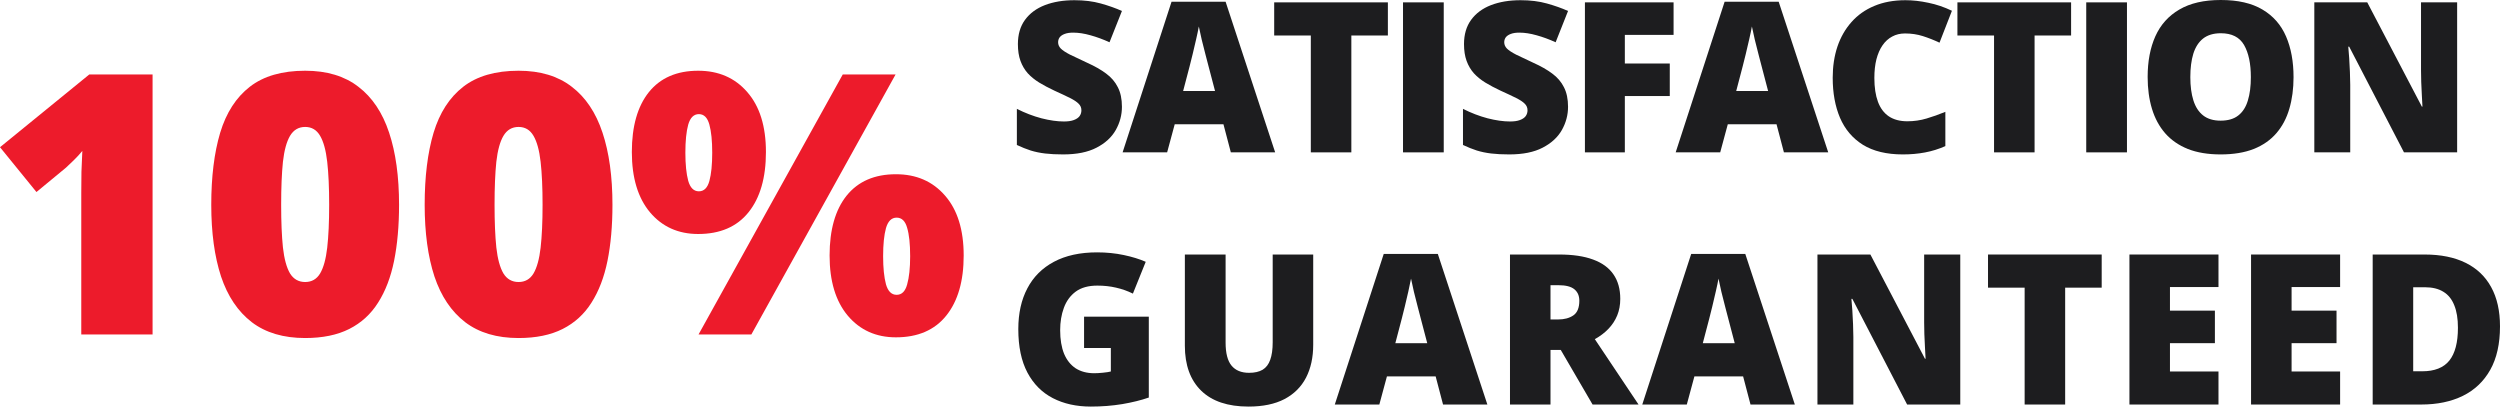 <svg width="289" height="47" viewBox="0 0 289 47" fill="none" xmlns="http://www.w3.org/2000/svg"
                    class="svgDnone">
                    <path
                        d="M129.695 12.347C129.695 13.288 129.458 14.182 128.983 15.028C128.509 15.866 127.77 16.546 126.765 17.068C125.769 17.59 124.48 17.851 122.899 17.851C122.108 17.851 121.412 17.815 120.812 17.744C120.219 17.673 119.665 17.558 119.151 17.4C118.637 17.234 118.103 17.02 117.55 16.759V12.584C118.491 13.059 119.44 13.423 120.396 13.676C121.353 13.921 122.219 14.043 122.994 14.043C123.46 14.043 123.84 13.988 124.132 13.877C124.433 13.767 124.654 13.616 124.797 13.427C124.939 13.229 125.01 13.004 125.01 12.751C125.01 12.45 124.903 12.197 124.69 11.991C124.484 11.778 124.152 11.556 123.694 11.327C123.235 11.098 122.63 10.813 121.879 10.473C121.239 10.173 120.657 9.864 120.136 9.548C119.622 9.232 119.179 8.872 118.807 8.469C118.443 8.057 118.163 7.579 117.965 7.034C117.767 6.488 117.669 5.843 117.669 5.1C117.669 3.985 117.941 3.052 118.487 2.301C119.04 1.542 119.807 0.973 120.788 0.593C121.776 0.213 122.915 0.024 124.204 0.024C125.334 0.024 126.35 0.15 127.252 0.403C128.161 0.656 128.975 0.945 129.695 1.269L128.26 4.887C127.516 4.547 126.785 4.278 126.066 4.08C125.346 3.875 124.678 3.772 124.061 3.772C123.658 3.772 123.326 3.823 123.065 3.926C122.812 4.021 122.622 4.151 122.496 4.317C122.377 4.483 122.318 4.673 122.318 4.887C122.318 5.156 122.421 5.397 122.626 5.61C122.84 5.824 123.191 6.057 123.682 6.31C124.18 6.555 124.856 6.875 125.71 7.271C126.556 7.65 127.275 8.061 127.868 8.504C128.461 8.939 128.912 9.465 129.22 10.082C129.537 10.691 129.695 11.446 129.695 12.347Z"
                        fill="#1d1d1f" />
                    <path
                        d="M142.285 17.613L141.431 14.364H135.798L134.92 17.613H129.773L135.43 0.202H141.68L147.409 17.613H142.285ZM140.459 10.521L139.711 7.674C139.632 7.366 139.518 6.927 139.367 6.357C139.217 5.78 139.067 5.187 138.917 4.578C138.774 3.962 138.664 3.455 138.585 3.06C138.514 3.455 138.411 3.946 138.276 4.531C138.15 5.108 138.015 5.681 137.873 6.251C137.739 6.82 137.62 7.294 137.517 7.674L136.77 10.521H140.459Z"
                        fill="#1d1d1f" />
                    <path d="M156.216 17.613H151.531V4.104H147.297V0.273H160.438V4.104H156.216V17.613Z"
                        fill="#1d1d1f" />
                    <path d="M162.188 17.613V0.273H166.896V17.613H162.188Z" fill="#1d1d1f" />
                    <path
                        d="M181.266 12.347C181.266 13.288 181.028 14.182 180.554 15.028C180.08 15.866 179.34 16.546 178.336 17.068C177.34 17.59 176.051 17.851 174.47 17.851C173.679 17.851 172.983 17.815 172.382 17.744C171.789 17.673 171.236 17.558 170.722 17.4C170.208 17.234 169.674 17.02 169.121 16.759V12.584C170.062 13.059 171.011 13.423 171.967 13.676C172.924 13.921 173.79 14.043 174.565 14.043C175.031 14.043 175.411 13.988 175.703 13.877C176.004 13.767 176.225 13.616 176.367 13.427C176.51 13.229 176.581 13.004 176.581 12.751C176.581 12.45 176.474 12.197 176.261 11.991C176.055 11.778 175.723 11.556 175.264 11.327C174.806 11.098 174.201 10.813 173.45 10.473C172.809 10.173 172.228 9.864 171.706 9.548C171.192 9.232 170.75 8.872 170.378 8.469C170.014 8.057 169.734 7.579 169.536 7.034C169.338 6.488 169.239 5.843 169.239 5.1C169.239 3.985 169.512 3.052 170.058 2.301C170.611 1.542 171.378 0.973 172.359 0.593C173.347 0.213 174.486 0.024 175.774 0.024C176.905 0.024 177.921 0.15 178.822 0.403C179.732 0.656 180.546 0.945 181.266 1.269L179.831 4.887C179.087 4.547 178.356 4.278 177.636 4.08C176.917 3.875 176.249 3.772 175.632 3.772C175.229 3.772 174.897 3.823 174.636 3.926C174.383 4.021 174.193 4.151 174.066 4.317C173.948 4.483 173.889 4.673 173.889 4.887C173.889 5.156 173.991 5.397 174.197 5.61C174.41 5.824 174.762 6.057 175.253 6.31C175.751 6.555 176.427 6.875 177.281 7.271C178.127 7.65 178.846 8.061 179.439 8.504C180.032 8.939 180.483 9.465 180.791 10.082C181.107 10.691 181.266 11.446 181.266 12.347Z"
                        fill="#1d1d1f" />
                    <path
                        d="M187.831 17.613H183.217V0.273H193.465V4.033H187.831V7.342H193.026V11.102H187.831V17.613Z"
                        fill="#1d1d1f" />
                    <path
                        d="M206.221 17.613L205.367 14.364H199.733L198.856 17.613H193.708L199.366 0.202H205.616L211.344 17.613H206.221ZM204.394 10.521L203.647 7.674C203.568 7.366 203.453 6.927 203.303 6.357C203.153 5.78 203.003 5.187 202.853 4.578C202.71 3.962 202.6 3.455 202.52 3.06C202.449 3.455 202.347 3.946 202.212 4.531C202.086 5.108 201.951 5.681 201.809 6.251C201.674 6.82 201.556 7.294 201.453 7.674L200.706 10.521H204.394Z"
                        fill="#1d1d1f" />
                    <path
                        d="M220.222 3.867C219.669 3.867 219.175 3.985 218.74 4.222C218.305 4.452 217.933 4.788 217.625 5.231C217.317 5.673 217.08 6.215 216.913 6.856C216.755 7.488 216.676 8.208 216.676 9.014C216.676 10.105 216.815 11.023 217.091 11.766C217.368 12.509 217.787 13.071 218.349 13.45C218.918 13.83 219.629 14.02 220.483 14.02C221.258 14.02 222.001 13.913 222.713 13.699C223.433 13.486 224.156 13.229 224.883 12.928V16.89C224.117 17.23 223.33 17.475 222.523 17.625C221.725 17.776 220.875 17.851 219.973 17.851C218.092 17.851 216.55 17.479 215.348 16.736C214.154 15.985 213.272 14.945 212.703 13.616C212.142 12.288 211.861 10.746 211.861 8.991C211.861 7.678 212.043 6.476 212.407 5.385C212.778 4.294 213.32 3.349 214.031 2.55C214.743 1.744 215.621 1.123 216.664 0.688C217.716 0.245 218.918 0.024 220.27 0.024C221.108 0.024 221.99 0.123 222.915 0.32C223.848 0.51 224.757 0.818 225.643 1.245L224.207 4.934C223.575 4.634 222.934 4.381 222.286 4.175C221.638 3.969 220.95 3.867 220.222 3.867Z"
                        fill="#1d1d1f" />
                    <path d="M235.197 17.613H230.512V4.104H226.278V0.273H239.419V4.104H235.197V17.613Z"
                        fill="#1d1d1f" />
                    <path d="M241.169 17.613V0.273H245.877V17.613H241.169Z" fill="#1d1d1f" />
                    <path
                        d="M265.133 8.919C265.133 10.256 264.971 11.473 264.647 12.573C264.331 13.664 263.832 14.605 263.152 15.395C262.472 16.186 261.599 16.795 260.531 17.222C259.464 17.641 258.187 17.851 256.701 17.851C255.246 17.851 253.985 17.641 252.917 17.222C251.858 16.795 250.984 16.19 250.296 15.407C249.608 14.617 249.098 13.672 248.766 12.573C248.434 11.473 248.268 10.248 248.268 8.896C248.268 7.093 248.564 5.527 249.157 4.199C249.758 2.862 250.683 1.831 251.933 1.103C253.182 0.368 254.779 0 256.724 0C258.701 0 260.306 0.368 261.539 1.103C262.781 1.838 263.69 2.874 264.267 4.211C264.844 5.547 265.133 7.117 265.133 8.919ZM253.202 8.919C253.202 9.963 253.32 10.861 253.558 11.612C253.795 12.363 254.17 12.94 254.684 13.344C255.198 13.747 255.87 13.948 256.701 13.948C257.562 13.948 258.246 13.747 258.752 13.344C259.266 12.94 259.634 12.363 259.855 11.612C260.085 10.861 260.199 9.963 260.199 8.919C260.199 7.354 259.938 6.116 259.416 5.207C258.895 4.298 257.997 3.843 256.724 3.843C255.878 3.843 255.194 4.049 254.672 4.46C254.158 4.871 253.783 5.456 253.546 6.215C253.316 6.974 253.202 7.876 253.202 8.919Z"
                        fill="#1d1d1f" />
                    <path
                        d="M284.045 17.613H277.901L271.568 5.397H271.461C271.501 5.768 271.536 6.215 271.568 6.737C271.6 7.259 271.627 7.793 271.651 8.338C271.675 8.876 271.687 9.362 271.687 9.797V17.613H267.535V0.273H273.655L279.965 12.323H280.036C280.012 11.944 279.989 11.505 279.965 11.007C279.941 10.501 279.917 9.991 279.894 9.477C279.878 8.963 279.87 8.508 279.87 8.113V0.273H284.045V17.613Z"
                        fill="#1d1d1f" />
                    <path
                        d="M125.318 36.61H132.802V45.956C131.909 46.265 130.885 46.518 129.73 46.715C128.576 46.905 127.366 47 126.101 47C124.433 47 122.97 46.676 121.713 46.027C120.456 45.379 119.475 44.395 118.772 43.074C118.068 41.746 117.716 40.069 117.716 38.045C117.716 36.226 118.064 34.657 118.76 33.336C119.456 32.008 120.479 30.984 121.832 30.264C123.191 29.537 124.856 29.173 126.825 29.173C127.908 29.173 128.936 29.276 129.908 29.482C130.881 29.687 131.727 29.948 132.446 30.264L130.964 33.941C130.339 33.633 129.691 33.404 129.019 33.253C128.347 33.095 127.623 33.016 126.848 33.016C125.813 33.016 124.978 33.249 124.346 33.716C123.721 34.182 123.267 34.807 122.982 35.59C122.697 36.365 122.555 37.223 122.555 38.164C122.555 39.239 122.705 40.148 123.006 40.892C123.314 41.627 123.761 42.188 124.346 42.576C124.939 42.955 125.654 43.145 126.493 43.145C126.769 43.145 127.105 43.125 127.501 43.086C127.904 43.046 128.208 42.999 128.414 42.944V40.227H125.318V36.61Z"
                        fill="#1d1d1f" />
                    <path
                        d="M151.807 29.422V39.86C151.807 41.315 151.531 42.58 150.977 43.655C150.424 44.723 149.593 45.549 148.487 46.134C147.38 46.711 145.992 47 144.324 47C141.936 47 140.113 46.387 138.856 45.162C137.599 43.936 136.97 42.204 136.97 39.967V29.422H141.679V39.599C141.679 40.824 141.908 41.714 142.367 42.267C142.825 42.821 143.501 43.098 144.395 43.098C145.035 43.098 145.557 42.979 145.96 42.742C146.364 42.497 146.656 42.113 146.838 41.591C147.028 41.069 147.123 40.397 147.123 39.575V29.422H151.807Z"
                        fill="#1d1d1f" />
                    <path
                        d="M166.816 46.763L165.962 43.513H160.328L159.451 46.763H154.303L159.961 29.351H166.211L171.939 46.763H166.816ZM164.989 39.67L164.242 36.823C164.163 36.515 164.048 36.076 163.898 35.507C163.748 34.93 163.598 34.337 163.447 33.728C163.305 33.111 163.194 32.605 163.115 32.209C163.044 32.605 162.941 33.095 162.807 33.68C162.68 34.257 162.546 34.831 162.404 35.4C162.269 35.969 162.151 36.444 162.048 36.823L161.301 39.67H164.989Z"
                        fill="#1d1d1f" />
                    <path
                        d="M180.235 29.422C181.808 29.422 183.117 29.616 184.16 30.003C185.204 30.383 185.987 30.952 186.509 31.711C187.039 32.47 187.303 33.415 187.303 34.546C187.303 35.25 187.185 35.89 186.948 36.468C186.71 37.045 186.37 37.563 185.928 38.021C185.493 38.472 184.971 38.867 184.362 39.207L189.415 46.763H184.101L180.424 40.453H179.238V46.763H174.554V29.422H180.235ZM180.164 32.969H179.238V36.93H180.116C180.836 36.93 181.425 36.772 181.883 36.456C182.342 36.139 182.571 35.574 182.571 34.76C182.571 34.198 182.381 33.759 182.002 33.443C181.622 33.127 181.01 32.969 180.164 32.969Z"
                        fill="#1d1d1f" />
                    <path
                        d="M202.359 46.763L201.505 43.513H195.872L194.994 46.763H189.847L195.504 29.351H201.754L207.483 46.763H202.359ZM200.533 39.67L199.786 36.823C199.706 36.515 199.592 36.076 199.442 35.507C199.291 34.93 199.141 34.337 198.991 33.728C198.849 33.111 198.738 32.605 198.659 32.209C198.588 32.605 198.485 33.095 198.35 33.68C198.224 34.257 198.09 34.831 197.947 35.4C197.813 35.969 197.694 36.444 197.591 36.823L196.844 39.67H200.533Z"
                        fill="#1d1d1f" />
                    <path
                        d="M226.607 46.763H220.463L214.13 34.546H214.023C214.062 34.918 214.098 35.364 214.13 35.886C214.161 36.408 214.189 36.942 214.213 37.488C214.236 38.025 214.248 38.512 214.248 38.946V46.763H210.097V29.422H216.217L222.527 41.473H222.598C222.574 41.093 222.55 40.654 222.527 40.156C222.503 39.65 222.479 39.14 222.455 38.626C222.44 38.112 222.432 37.658 222.432 37.262V29.422H226.607V46.763Z"
                        fill="#1d1d1f" />
                    <path d="M238.733 46.763H234.048V33.253H229.814V29.422H242.955V33.253H238.733V46.763Z"
                        fill="#1d1d1f" />
                    <path
                        d="M256.457 46.763H246.163V29.422H256.457V33.182H250.847V35.91H256.042V39.67H250.847V42.944H256.457V46.763Z"
                        fill="#1d1d1f" />
                    <path
                        d="M270.517 46.763H260.222V29.422H270.517V33.182H264.907V35.91H270.102V39.67H264.907V42.944H270.517V46.763Z"
                        fill="#1d1d1f" />
                    <path
                        d="M289 37.725C289 39.741 288.624 41.417 287.873 42.754C287.122 44.09 286.063 45.094 284.695 45.767C283.335 46.431 281.734 46.763 279.891 46.763H274.282V29.422H280.283C282.149 29.422 283.73 29.742 285.027 30.383C286.324 31.023 287.308 31.96 287.98 33.194C288.66 34.427 289 35.938 289 37.725ZM284.137 37.891C284.137 36.839 283.995 35.969 283.71 35.281C283.434 34.586 283.015 34.068 282.453 33.728C281.892 33.38 281.184 33.206 280.33 33.206H278.966V42.92H280.01C281.433 42.92 282.477 42.509 283.141 41.686C283.805 40.856 284.137 39.591 284.137 37.891Z"
                        fill="#1d1d1f" />
                    <path
                        d="M17.638 38.666H9.395V23.802C9.395 23.527 9.395 23.027 9.395 22.301C9.395 21.561 9.402 20.745 9.415 19.854C9.443 18.963 9.477 18.162 9.518 17.449C9.162 17.874 8.826 18.237 8.511 18.539C8.209 18.84 7.915 19.121 7.627 19.381L4.214 22.198L0 17.017L10.32 8.609H17.638V38.666Z"
                        fill="#ed1b2b" />
                    <path
                        d="M46.131 23.678C46.131 26.091 45.939 28.249 45.556 30.154C45.172 32.046 44.555 33.656 43.706 34.986C42.87 36.315 41.759 37.329 40.375 38.028C38.991 38.727 37.291 39.077 35.277 39.077C32.769 39.077 30.713 38.467 29.11 37.247C27.506 36.014 26.321 34.252 25.553 31.963C24.799 29.661 24.422 26.899 24.422 23.678C24.422 20.43 24.765 17.655 25.45 15.352C26.149 13.036 27.294 11.261 28.883 10.027C30.473 8.794 32.604 8.177 35.277 8.177C37.785 8.177 39.834 8.794 41.424 10.027C43.027 11.247 44.213 13.015 44.98 15.331C45.748 17.634 46.131 20.416 46.131 23.678ZM32.502 23.678C32.502 25.638 32.57 27.283 32.707 28.612C32.858 29.942 33.132 30.942 33.529 31.614C33.941 32.272 34.523 32.601 35.277 32.601C36.031 32.601 36.606 32.272 37.004 31.614C37.401 30.942 37.675 29.949 37.826 28.633C37.977 27.303 38.052 25.652 38.052 23.678C38.052 21.691 37.977 20.032 37.826 18.703C37.675 17.374 37.401 16.373 37.004 15.701C36.606 15.016 36.031 14.674 35.277 14.674C34.523 14.674 33.941 15.016 33.529 15.701C33.132 16.373 32.858 17.374 32.707 18.703C32.57 20.032 32.502 21.691 32.502 23.678Z"
                        fill="#ed1b2b" />
                    <path
                        d="M70.8 23.678C70.8 26.091 70.609 28.249 70.225 30.154C69.841 32.046 69.224 33.656 68.375 34.986C67.539 36.315 66.428 37.329 65.044 38.028C63.66 38.727 61.961 39.077 59.946 39.077C57.438 39.077 55.382 38.467 53.779 37.247C52.175 36.014 50.99 34.252 50.222 31.963C49.468 29.661 49.092 26.899 49.092 23.678C49.092 20.43 49.434 17.655 50.12 15.352C50.818 13.036 51.963 11.261 53.553 10.027C55.142 8.794 57.273 8.177 59.946 8.177C62.454 8.177 64.503 8.794 66.093 10.027C67.696 11.247 68.882 13.015 69.649 15.331C70.417 17.634 70.8 20.416 70.8 23.678ZM57.171 23.678C57.171 25.638 57.239 27.283 57.376 28.612C57.527 29.942 57.801 30.942 58.199 31.614C58.61 32.272 59.192 32.601 59.946 32.601C60.7 32.601 61.275 32.272 61.673 31.614C62.07 30.942 62.344 29.949 62.495 28.633C62.646 27.303 62.721 25.652 62.721 23.678C62.721 21.691 62.646 20.032 62.495 18.703C62.344 17.374 62.07 16.373 61.673 15.701C61.275 15.016 60.7 14.674 59.946 14.674C59.192 14.674 58.61 15.016 58.199 15.701C57.801 16.373 57.527 17.374 57.376 18.703C57.239 20.032 57.171 21.691 57.171 23.678Z"
                        fill="#ed1b2b" />
                    <path
                        d="M80.709 8.177C83.067 8.177 84.958 8.999 86.383 10.644C87.822 12.289 88.542 14.598 88.542 17.572C88.542 20.547 87.87 22.87 86.527 24.542C85.184 26.214 83.245 27.05 80.709 27.05C78.407 27.05 76.55 26.214 75.138 24.542C73.74 22.87 73.041 20.547 73.041 17.572C73.041 14.598 73.699 12.289 75.015 10.644C76.344 8.999 78.242 8.177 80.709 8.177ZM80.791 13.193C80.202 13.193 79.791 13.598 79.558 14.406C79.339 15.201 79.229 16.284 79.229 17.655C79.229 18.998 79.339 20.081 79.558 20.903C79.791 21.712 80.202 22.116 80.791 22.116C81.381 22.116 81.785 21.718 82.004 20.923C82.224 20.115 82.333 19.025 82.333 17.655C82.333 16.284 82.224 15.201 82.004 14.406C81.785 13.598 81.381 13.193 80.791 13.193ZM103.528 8.609L86.856 38.666H80.75L97.422 8.609H103.528ZM103.569 20.142C105.927 20.142 107.818 20.965 109.243 22.609C110.682 24.254 111.402 26.563 111.402 29.538C111.402 32.498 110.73 34.814 109.387 36.486C108.044 38.159 106.105 38.995 103.569 38.995C101.267 38.995 99.41 38.159 97.998 36.486C96.6 34.814 95.901 32.498 95.901 29.538C95.901 26.563 96.559 24.254 97.875 22.609C99.204 20.965 101.102 20.142 103.569 20.142ZM103.651 25.159C103.062 25.159 102.651 25.563 102.418 26.372C102.199 27.166 102.089 28.249 102.089 29.62C102.089 30.963 102.199 32.046 102.418 32.868C102.651 33.677 103.062 34.081 103.651 34.081C104.241 34.081 104.645 33.684 104.864 32.889C105.097 32.08 105.214 30.99 105.214 29.62C105.214 28.194 105.097 27.098 104.864 26.33C104.645 25.549 104.241 25.159 103.651 25.159Z"
                        fill="#ed1b2b" />
                </svg>